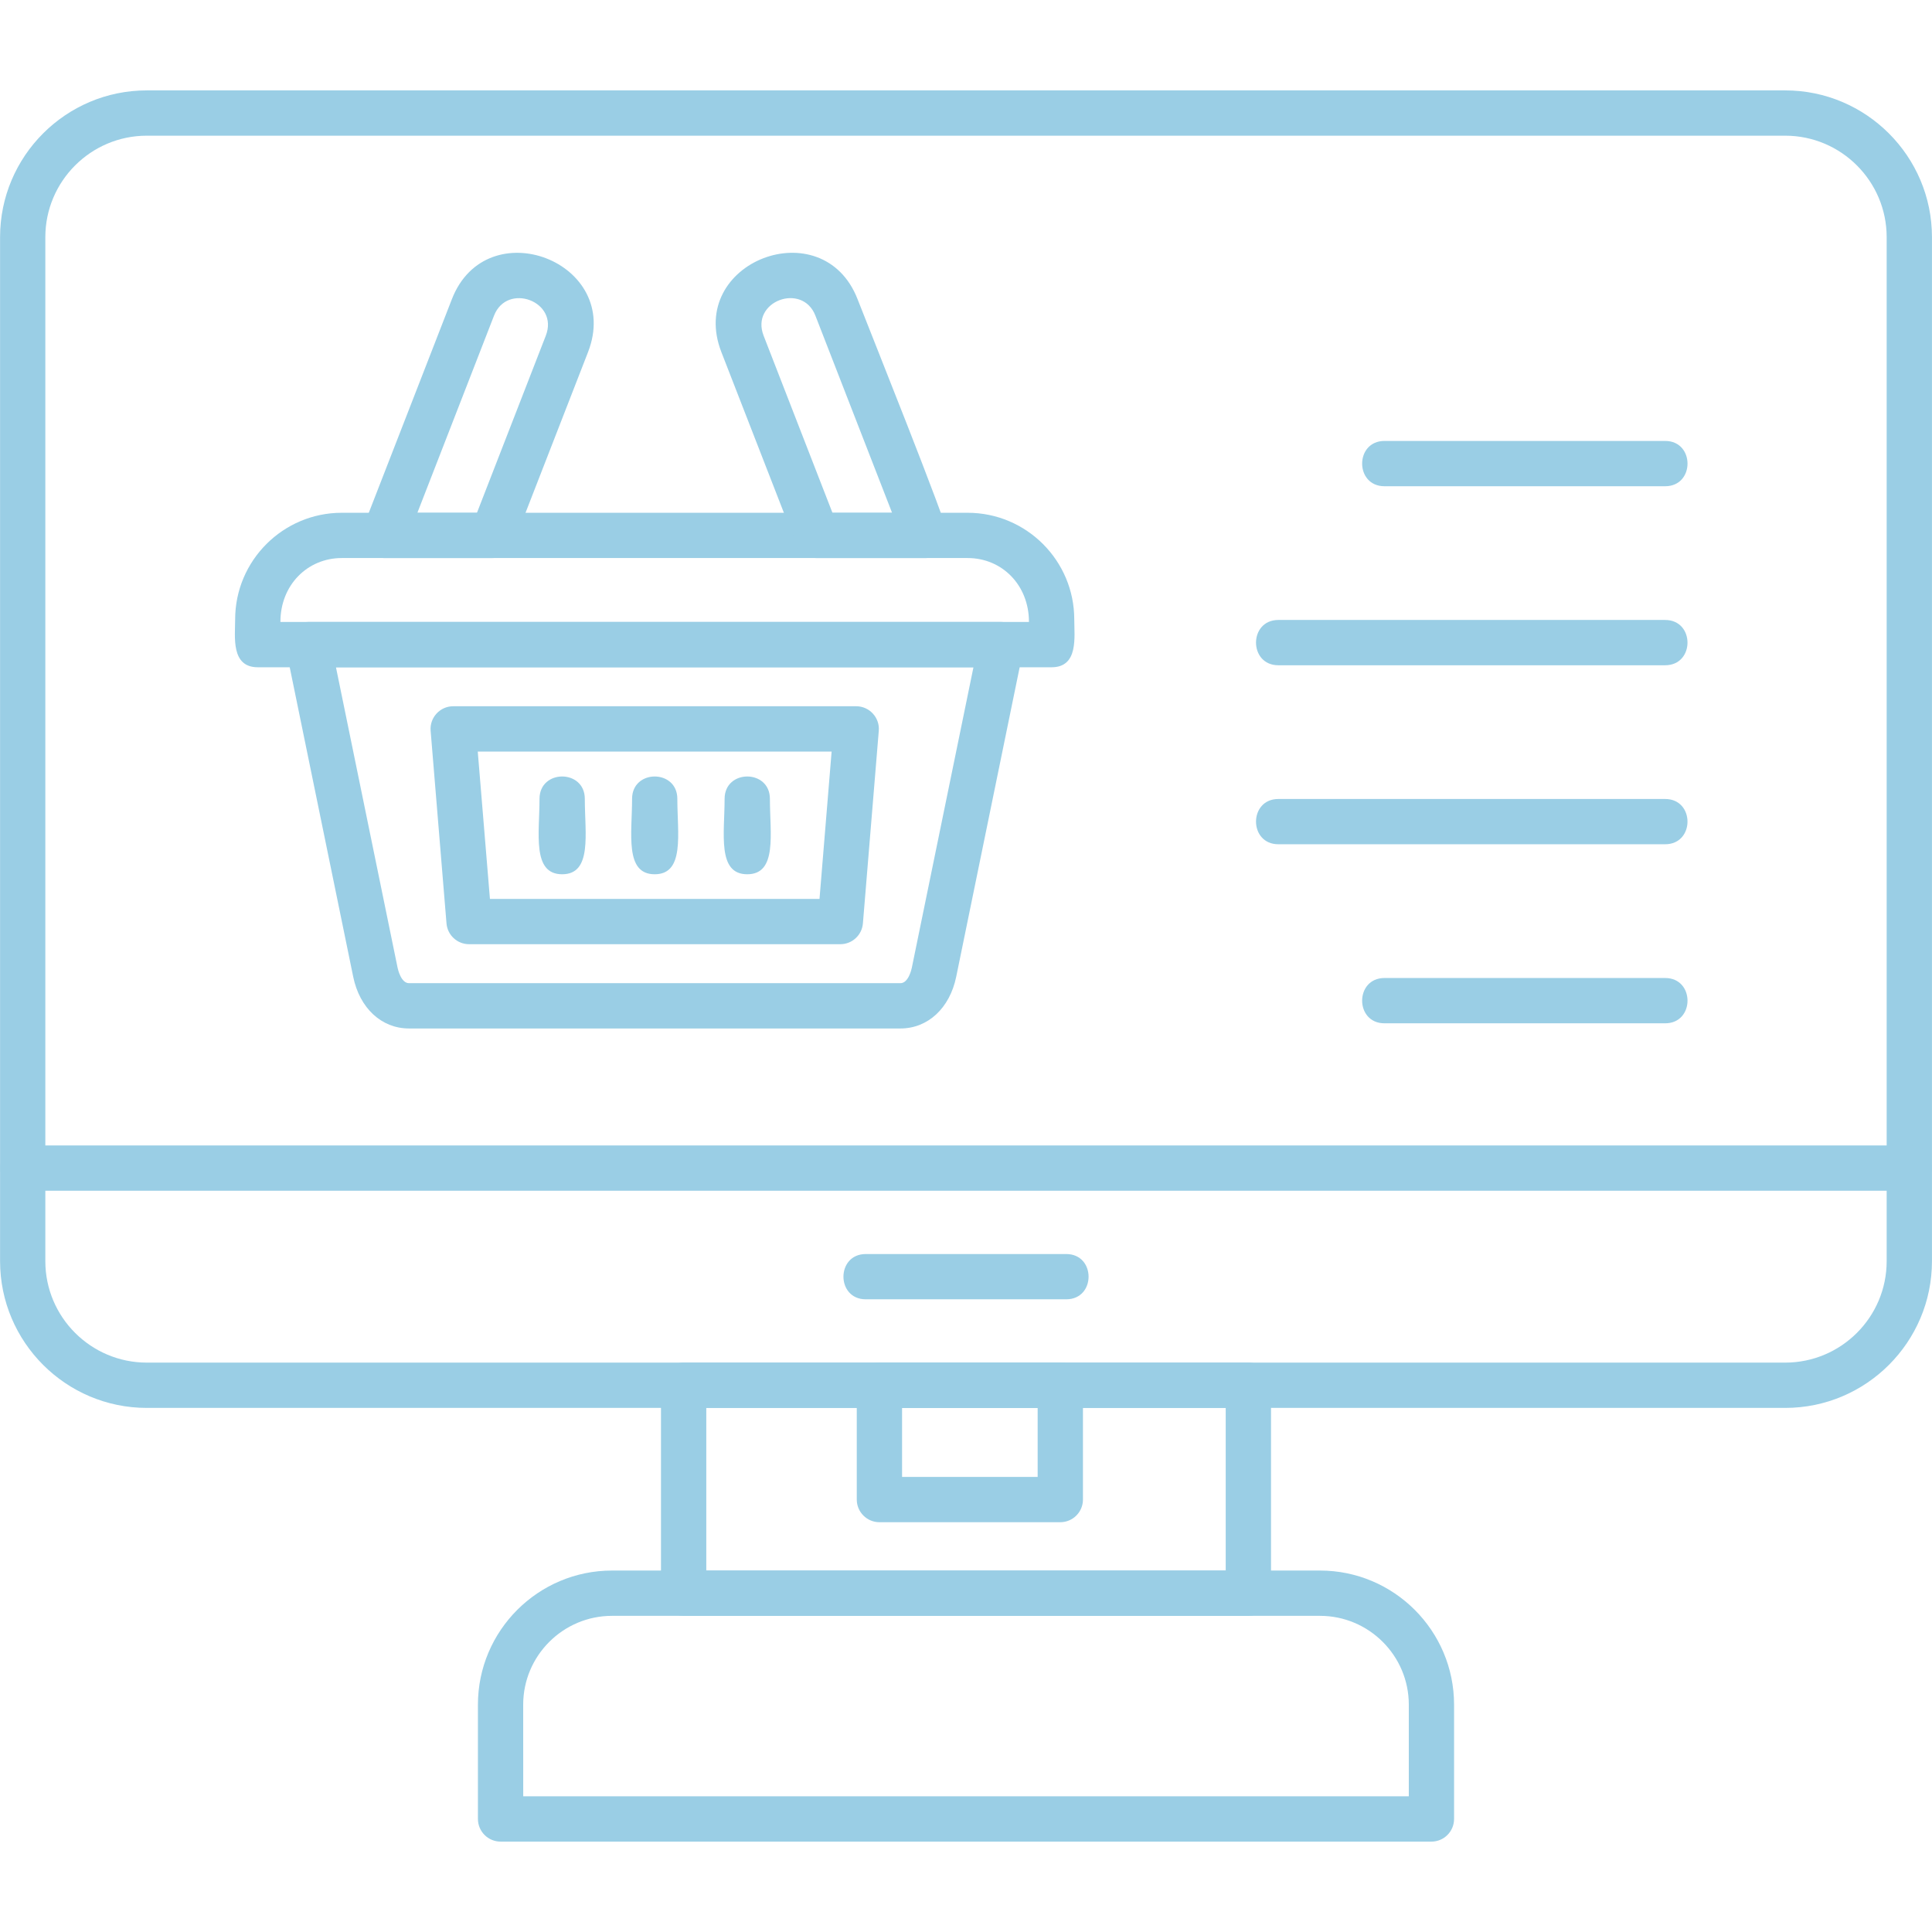 <svg xmlns="http://www.w3.org/2000/svg" width="56" height="56" viewBox="0 0 56 56" fill="none"><path fill-rule="evenodd" clip-rule="evenodd" d="M51.745 40.809H4.255C1.91 40.809 0.002 38.9 0.002 36.555V6.874C0.002 4.528 1.91 2.62 4.255 2.62H51.745C54.09 2.62 55.999 4.529 55.999 6.874V36.555C55.999 38.901 54.091 40.809 51.745 40.809ZM4.255 3.933C2.633 3.933 1.314 5.253 1.314 6.875V36.556C1.314 38.177 2.633 39.496 4.255 39.496H51.745C53.367 39.496 54.686 38.177 54.686 36.556V6.874C54.686 5.252 53.366 3.933 51.745 3.933L4.255 3.933V3.933Z" fill="#9ACEE5"></path><path fill-rule="evenodd" clip-rule="evenodd" d="M55.343 34.514H0.657C-0.206 34.514 -0.206 33.201 0.657 33.201H55.343C56.206 33.201 56.206 34.514 55.343 34.514Z" fill="#9ACEE5"></path><path fill-rule="evenodd" clip-rule="evenodd" d="M36.185 46.836H19.816C19.453 46.836 19.159 46.542 19.159 46.18V40.153C19.159 39.791 19.453 39.497 19.816 39.497H36.185C36.547 39.497 36.841 39.791 36.841 40.153V46.18C36.841 46.542 36.547 46.836 36.185 46.836ZM20.472 45.523H35.528V40.809H20.472V45.523Z" fill="#9ACEE5"></path><path fill-rule="evenodd" clip-rule="evenodd" d="M41.491 53.38H14.509C14.147 53.38 13.853 53.085 13.853 52.723V49.41C13.853 47.267 15.597 45.523 17.74 45.523H38.26C40.404 45.523 42.147 47.267 42.147 49.41V52.723C42.147 53.086 41.853 53.38 41.491 53.38ZM15.165 52.067H40.835V49.411C40.835 47.991 39.68 46.836 38.26 46.836H17.74C16.321 46.836 15.165 47.991 15.165 49.411L15.166 52.067H15.165Z" fill="#9ACEE5"></path><path fill-rule="evenodd" clip-rule="evenodd" d="M30.733 44.122H25.491C25.128 44.122 24.834 43.827 24.834 43.465V40.153C24.834 39.791 25.128 39.496 25.491 39.496H30.733C31.096 39.496 31.39 39.791 31.39 40.153V43.465C31.39 43.827 31.096 44.122 30.733 44.122ZM26.147 42.809H30.077V40.809H26.147V42.809Z" fill="#9ACEE5"></path><path fill-rule="evenodd" clip-rule="evenodd" d="M30.905 37.661H25.095C24.232 37.661 24.232 36.349 25.095 36.349H30.905C31.769 36.349 31.769 37.661 30.905 37.661Z" fill="#9ACEE5"></path><path fill-rule="evenodd" clip-rule="evenodd" d="M16.295 25.341C15.416 25.341 15.638 24.157 15.638 23.155C15.638 22.291 16.951 22.291 16.951 23.155C16.951 24.157 17.173 25.341 16.295 25.341Z" fill="#9ACEE5"></path><path fill-rule="evenodd" clip-rule="evenodd" d="M18.977 25.341C18.099 25.341 18.321 24.157 18.321 23.155C18.321 22.291 19.633 22.291 19.633 23.155C19.633 24.156 19.855 25.341 18.977 25.341Z" fill="#9ACEE5"></path><path fill-rule="evenodd" clip-rule="evenodd" d="M21.659 25.341C20.781 25.341 21.003 24.157 21.003 23.155C21.003 22.291 22.316 22.291 22.316 23.155C22.316 24.158 22.538 25.341 21.659 25.341Z" fill="#9ACEE5"></path><path fill-rule="evenodd" clip-rule="evenodd" d="M26.099 29.811H11.855C11.059 29.811 10.425 29.223 10.238 28.313L8.29 18.816C8.207 18.41 8.519 18.028 8.934 18.028H29.021C29.436 18.028 29.747 18.41 29.663 18.816L27.716 28.313C27.529 29.223 26.894 29.811 26.099 29.811ZM9.738 19.341L11.524 28.049C11.534 28.095 11.623 28.498 11.855 28.498L26.099 28.498C26.331 28.498 26.421 28.095 26.43 28.049L28.216 19.341H9.737H9.738Z" fill="#9ACEE5"></path><path fill-rule="evenodd" clip-rule="evenodd" d="M30.481 19.341H7.473C6.687 19.341 6.816 18.457 6.816 17.954C6.816 16.25 8.203 14.863 9.907 14.863H28.047C29.751 14.863 31.138 16.249 31.138 17.954C31.138 18.457 31.267 19.341 30.481 19.341H30.481ZM8.128 18.028H29.825C29.825 16.957 29.044 16.175 28.047 16.175H9.907C8.91 16.175 8.126 16.96 8.128 18.028H8.128Z" fill="#9ACEE5"></path><path fill-rule="evenodd" clip-rule="evenodd" d="M24.358 27.368H13.596C13.255 27.368 12.97 27.106 12.942 26.765L12.482 21.181C12.451 20.8 12.753 20.471 13.136 20.471H24.818C25.2 20.471 25.504 20.801 25.472 21.181L25.012 26.765C24.984 27.106 24.699 27.368 24.358 27.368ZM14.201 26.055H23.754L24.105 21.784H13.848L14.201 26.055V26.055Z" fill="#9ACEE5"></path><path fill-rule="evenodd" clip-rule="evenodd" d="M26.825 16.176H23.68C23.41 16.176 23.167 16.01 23.069 15.757L20.91 10.207C19.893 7.593 23.848 6.078 24.857 8.672C25.154 9.436 27.481 15.242 27.481 15.519C27.481 15.882 27.187 16.176 26.825 16.176ZM24.129 14.863H25.857L23.634 9.147C23.256 8.177 21.745 8.731 22.134 9.731L24.129 14.863Z" fill="#9ACEE5"></path><path fill-rule="evenodd" clip-rule="evenodd" d="M14.274 16.176H11.139C10.678 16.176 10.36 15.71 10.527 15.281L13.098 8.672C14.106 6.079 18.06 7.593 17.044 10.207L14.885 15.757C14.787 16.009 14.544 16.175 14.273 16.175L14.274 16.176ZM12.098 14.863H13.825L15.82 9.731C16.209 8.731 14.697 8.178 14.32 9.148L12.098 14.863L12.098 14.863Z" fill="#9ACEE5"></path><path fill-rule="evenodd" clip-rule="evenodd" d="M48.265 19.283H37.054C36.19 19.283 36.191 17.97 37.054 17.97H48.265C49.129 17.97 49.129 19.283 48.265 19.283Z" fill="#9ACEE5"></path><path fill-rule="evenodd" clip-rule="evenodd" d="M48.265 24.471H37.054C36.19 24.471 36.191 23.159 37.054 23.159H48.265C49.129 23.159 49.129 24.471 48.265 24.471Z" fill="#9ACEE5"></path><path fill-rule="evenodd" clip-rule="evenodd" d="M48.266 29.661H40.13C39.266 29.661 39.267 28.348 40.13 28.348H48.266C49.129 28.348 49.13 29.661 48.266 29.661Z" fill="#9ACEE5"></path><path fill-rule="evenodd" clip-rule="evenodd" d="M48.266 14.094H40.13C39.266 14.094 39.267 12.781 40.13 12.781H48.266C49.129 12.781 49.13 14.094 48.266 14.094Z" fill="#9ACEE5"></path></svg>